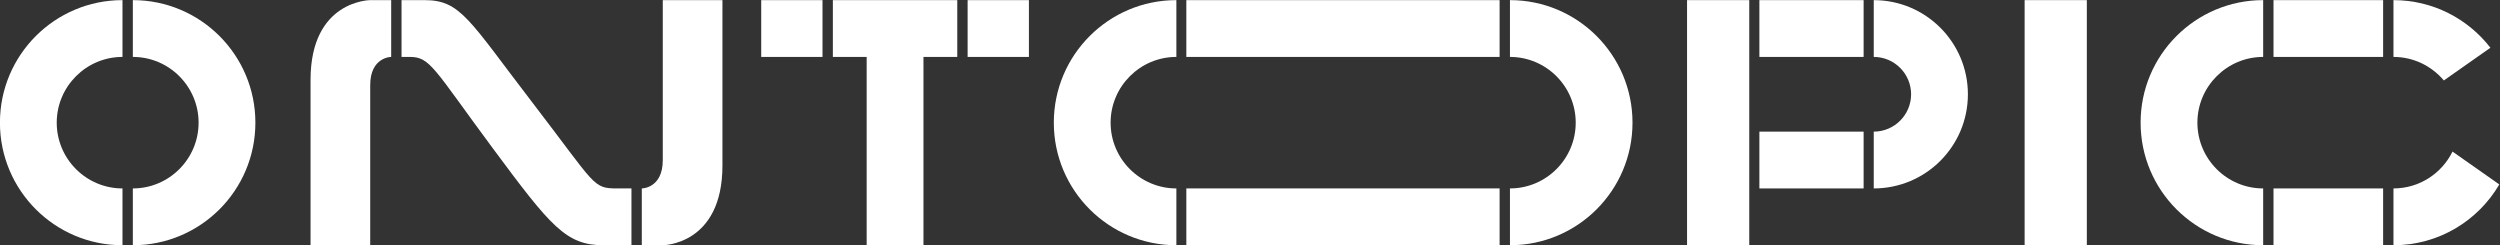 <?xml version="1.0" encoding="UTF-8" standalone="no"?>
<svg
   version="1.1"
   id="svg1570"
   xml:space="preserve"
   width="619.712"
   height="60.773"
   viewBox="0 0 619.712 60.773"
   xmlns="http://www.w3.org/2000/svg"
   xmlns:svg="http://www.w3.org/2000/svg"
   xmlns:rdf="http://www.w3.org/1999/02/22-rdf-syntax-ns#"
   xmlns:cc="http://creativecommons.org/ns#"
   xmlns:dc="http://purl.org/dc/elements/1.1/"><rect x="0" y="0" width="619.712" height="60.773" fill="#333333" stroke="none"/><defs
     id="defs1574"><clipPath
       clipPathUnits="userSpaceOnUse"
       id="clipPath1586"><path
         d="M 0,136.736 H 558.002 V 0 H 0 Z"
         id="path1584" /></clipPath></defs><g
     id="g1578"
     transform="matrix(1.333,0,0,-1.333,-63.339,121.544)"><g
       id="g1580"><g
         id="g1582"
         clip-path="url(#clipPath1586)"><g
           id="g1588"
           transform="translate(72.219,45.579)"><path
             d="M 0,0 C 12.586,0 22.789,10.203 22.789,22.789 22.789,35.375 12.586,45.579 0,45.579 V 35.017 c 6.742,0 12.228,-5.485 12.228,-12.228 C 12.228,16.047 6.742,10.562 0,10.562 Z"
             style="fill:#ffffff;fill-opacity:1;fill-rule:nonzero;stroke:none"
             id="path1590" /></g><g
           id="g1592"
           transform="translate(70.293,56.14)"><path
             d="m 0,0 c -6.742,0 -12.228,5.485 -12.228,12.228 0,6.742 5.486,12.228 12.228,12.228 v 10.561 c -12.586,0 -22.789,-10.203 -22.789,-22.789 0,-12.586 10.203,-22.79 22.789,-22.79 z"
             style="fill:#ffffff;fill-opacity:1;fill-rule:nonzero;stroke:none"
             id="path1594" /></g><path
           d="M 189.073,91.157 H 200.47 V 80.595 h -11.397 z"
           style="fill:#ffffff;fill-opacity:1;fill-rule:nonzero;stroke:none"
           id="path1596" /><path
           d="m 227.456,91.157 h 11.397 V 80.595 h -11.397 z"
           style="fill:#ffffff;fill-opacity:1;fill-rule:nonzero;stroke:none"
           id="path1598" /><g
           id="g1600"
           transform="translate(225.53,91.157)"><path
             d="m 0,0 h -6.287 -10.561 -6.286 v -10.562 h 6.286 v -35.017 h 10.561 v 35.017 H 0 Z"
             style="fill:#ffffff;fill-opacity:1;fill-rule:nonzero;stroke:none"
             id="path1602" /></g><g
           id="g1604"
           transform="translate(328.308,45.579)"><path
             d="M 0,0 C 12.586,0 22.789,10.203 22.789,22.789 22.789,35.375 12.586,45.579 0,45.579 V 35.017 c 6.742,0 12.228,-5.485 12.228,-12.228 C 12.228,16.047 6.742,10.562 0,10.562 Z"
             style="fill:#ffffff;fill-opacity:1;fill-rule:nonzero;stroke:none"
             id="path1606" /></g><g
           id="g1608"
           transform="translate(266.274,56.14)"><path
             d="m 0,0 c -6.743,0 -12.228,5.485 -12.228,12.228 0,6.742 5.485,12.228 12.228,12.228 v 10.561 c -12.586,0 -22.79,-10.203 -22.79,-22.789 0,-12.586 10.204,-22.79 22.79,-22.79 z"
             style="fill:#ffffff;fill-opacity:1;fill-rule:nonzero;stroke:none"
             id="path1610" /></g><path
           d="m 268.128,91.157 h 58.254 V 80.595 h -58.254 z"
           style="fill:#ffffff;fill-opacity:1;fill-rule:nonzero;stroke:none"
           id="path1612" /><path
           d="m 268.128,56.14 h 58.254 V 45.578 h -58.254 z"
           style="fill:#ffffff;fill-opacity:1;fill-rule:nonzero;stroke:none"
           id="path1614" /><g
           id="g1616"
           transform="translate(116.361,45.579)"><path
             d="m 0,0 h -11.095 v 30.76 c 0,14.819 11.121,14.819 11.121,14.819 H 3.9 V 35.017 c 0,0 -3.9,0 -3.9,-5.267 z"
             style="fill:#ffffff;fill-opacity:1;fill-rule:nonzero;stroke:none"
             id="path1618" /></g><g
           id="g1620"
           transform="translate(170.766,91.157)"><path
             d="m 0,0 h 11.095 v -30.759 c 0,-14.82 -11.121,-14.82 -11.121,-14.82 H -3.9 v 10.562 c 0,0 3.9,0 3.9,5.267 z"
             style="fill:#ffffff;fill-opacity:1;fill-rule:nonzero;stroke:none"
             id="path1622" /></g><g
           id="g1624"
           transform="translate(126.483,91.157)"><path
             d="m 0,0 h -4.296 v -10.562 h 1.594 c 3.757,0 4.495,-2.31 15.33,-16.927 10.835,-14.616 13.663,-18.09 20.633,-18.09 h 5.197 v 10.562 h -2.63 c -4.619,0 -3.902,0.492 -15.724,15.884 C 8.282,-3.741 6.718,0 0,0"
             style="fill:#ffffff;fill-opacity:1;fill-rule:nonzero;stroke:none"
             id="path1626" /></g><path
           d="m 374.692,91.157 h 19.383 V 80.595 h -19.383 z"
           style="fill:#ffffff;fill-opacity:1;fill-rule:nonzero;stroke:none"
           id="path1628" /><path
           d="m 374.692,66.702 h 19.383 V 56.14 h -19.383 z"
           style="fill:#ffffff;fill-opacity:1;fill-rule:nonzero;stroke:none"
           id="path1630" /><path
           d="m 372.808,45.579 h -11.567 v 45.579 h 11.567 z"
           style="fill:#ffffff;fill-opacity:1;fill-rule:nonzero;stroke:none"
           id="path1632" /><g
           id="g1634"
           transform="translate(395.959,56.14)"><path
             d="M 0,0 C 9.669,0 17.508,7.839 17.508,17.508 17.508,27.178 9.669,35.017 0,35.017 V 24.456 c 3.83,0 6.946,-3.117 6.946,-6.948 0,-3.83 -3.116,-6.946 -6.946,-6.946 z"
             style="fill:#ffffff;fill-opacity:1;fill-rule:nonzero;stroke:none"
             id="path1636" /></g><path
           d="m 435.583,45.579 h -11.567 v 45.579 h 11.567 z"
           style="fill:#ffffff;fill-opacity:1;fill-rule:nonzero;stroke:none"
           id="path1638" /><g
           id="g1640"
           transform="translate(468.374,56.14)"><path
             d="m 0,0 c -6.743,0 -12.229,5.485 -12.229,12.228 0,6.742 5.486,12.228 12.229,12.228 v 10.561 c -12.587,0 -22.79,-10.203 -22.79,-22.789 0,-12.586 10.203,-22.79 22.79,-22.79 z"
             style="fill:#ffffff;fill-opacity:1;fill-rule:nonzero;stroke:none"
             id="path1642" /></g><path
           d="m 470.299,91.157 h 20.383 V 80.595 h -20.383 z"
           style="fill:#ffffff;fill-opacity:1;fill-rule:nonzero;stroke:none"
           id="path1644" /><path
           d="m 470.299,56.14 h 20.383 V 45.578 h -20.383 z"
           style="fill:#ffffff;fill-opacity:1;fill-rule:nonzero;stroke:none"
           id="path1646" /><g
           id="g1648"
           transform="translate(492.606,56.14)"><path
             d="m 0,0 v -10.562 c 8.396,0 15.728,4.544 19.682,11.305 L 10.98,6.854 C 8.987,2.798 4.815,0 0,0"
             style="fill:#ffffff;fill-opacity:1;fill-rule:nonzero;stroke:none"
             id="path1650" /></g><g
           id="g1652"
           transform="translate(492.606,91.157)"><path
             d="m 0,0 v -10.562 c 3.756,0 7.12,-1.703 9.365,-4.377 l 8.662,6.084 C 13.859,-3.471 7.337,0 0,0"
             style="fill:#ffffff;fill-opacity:1;fill-rule:nonzero;stroke:none"
             id="path1654" /></g></g></g></g></svg>

